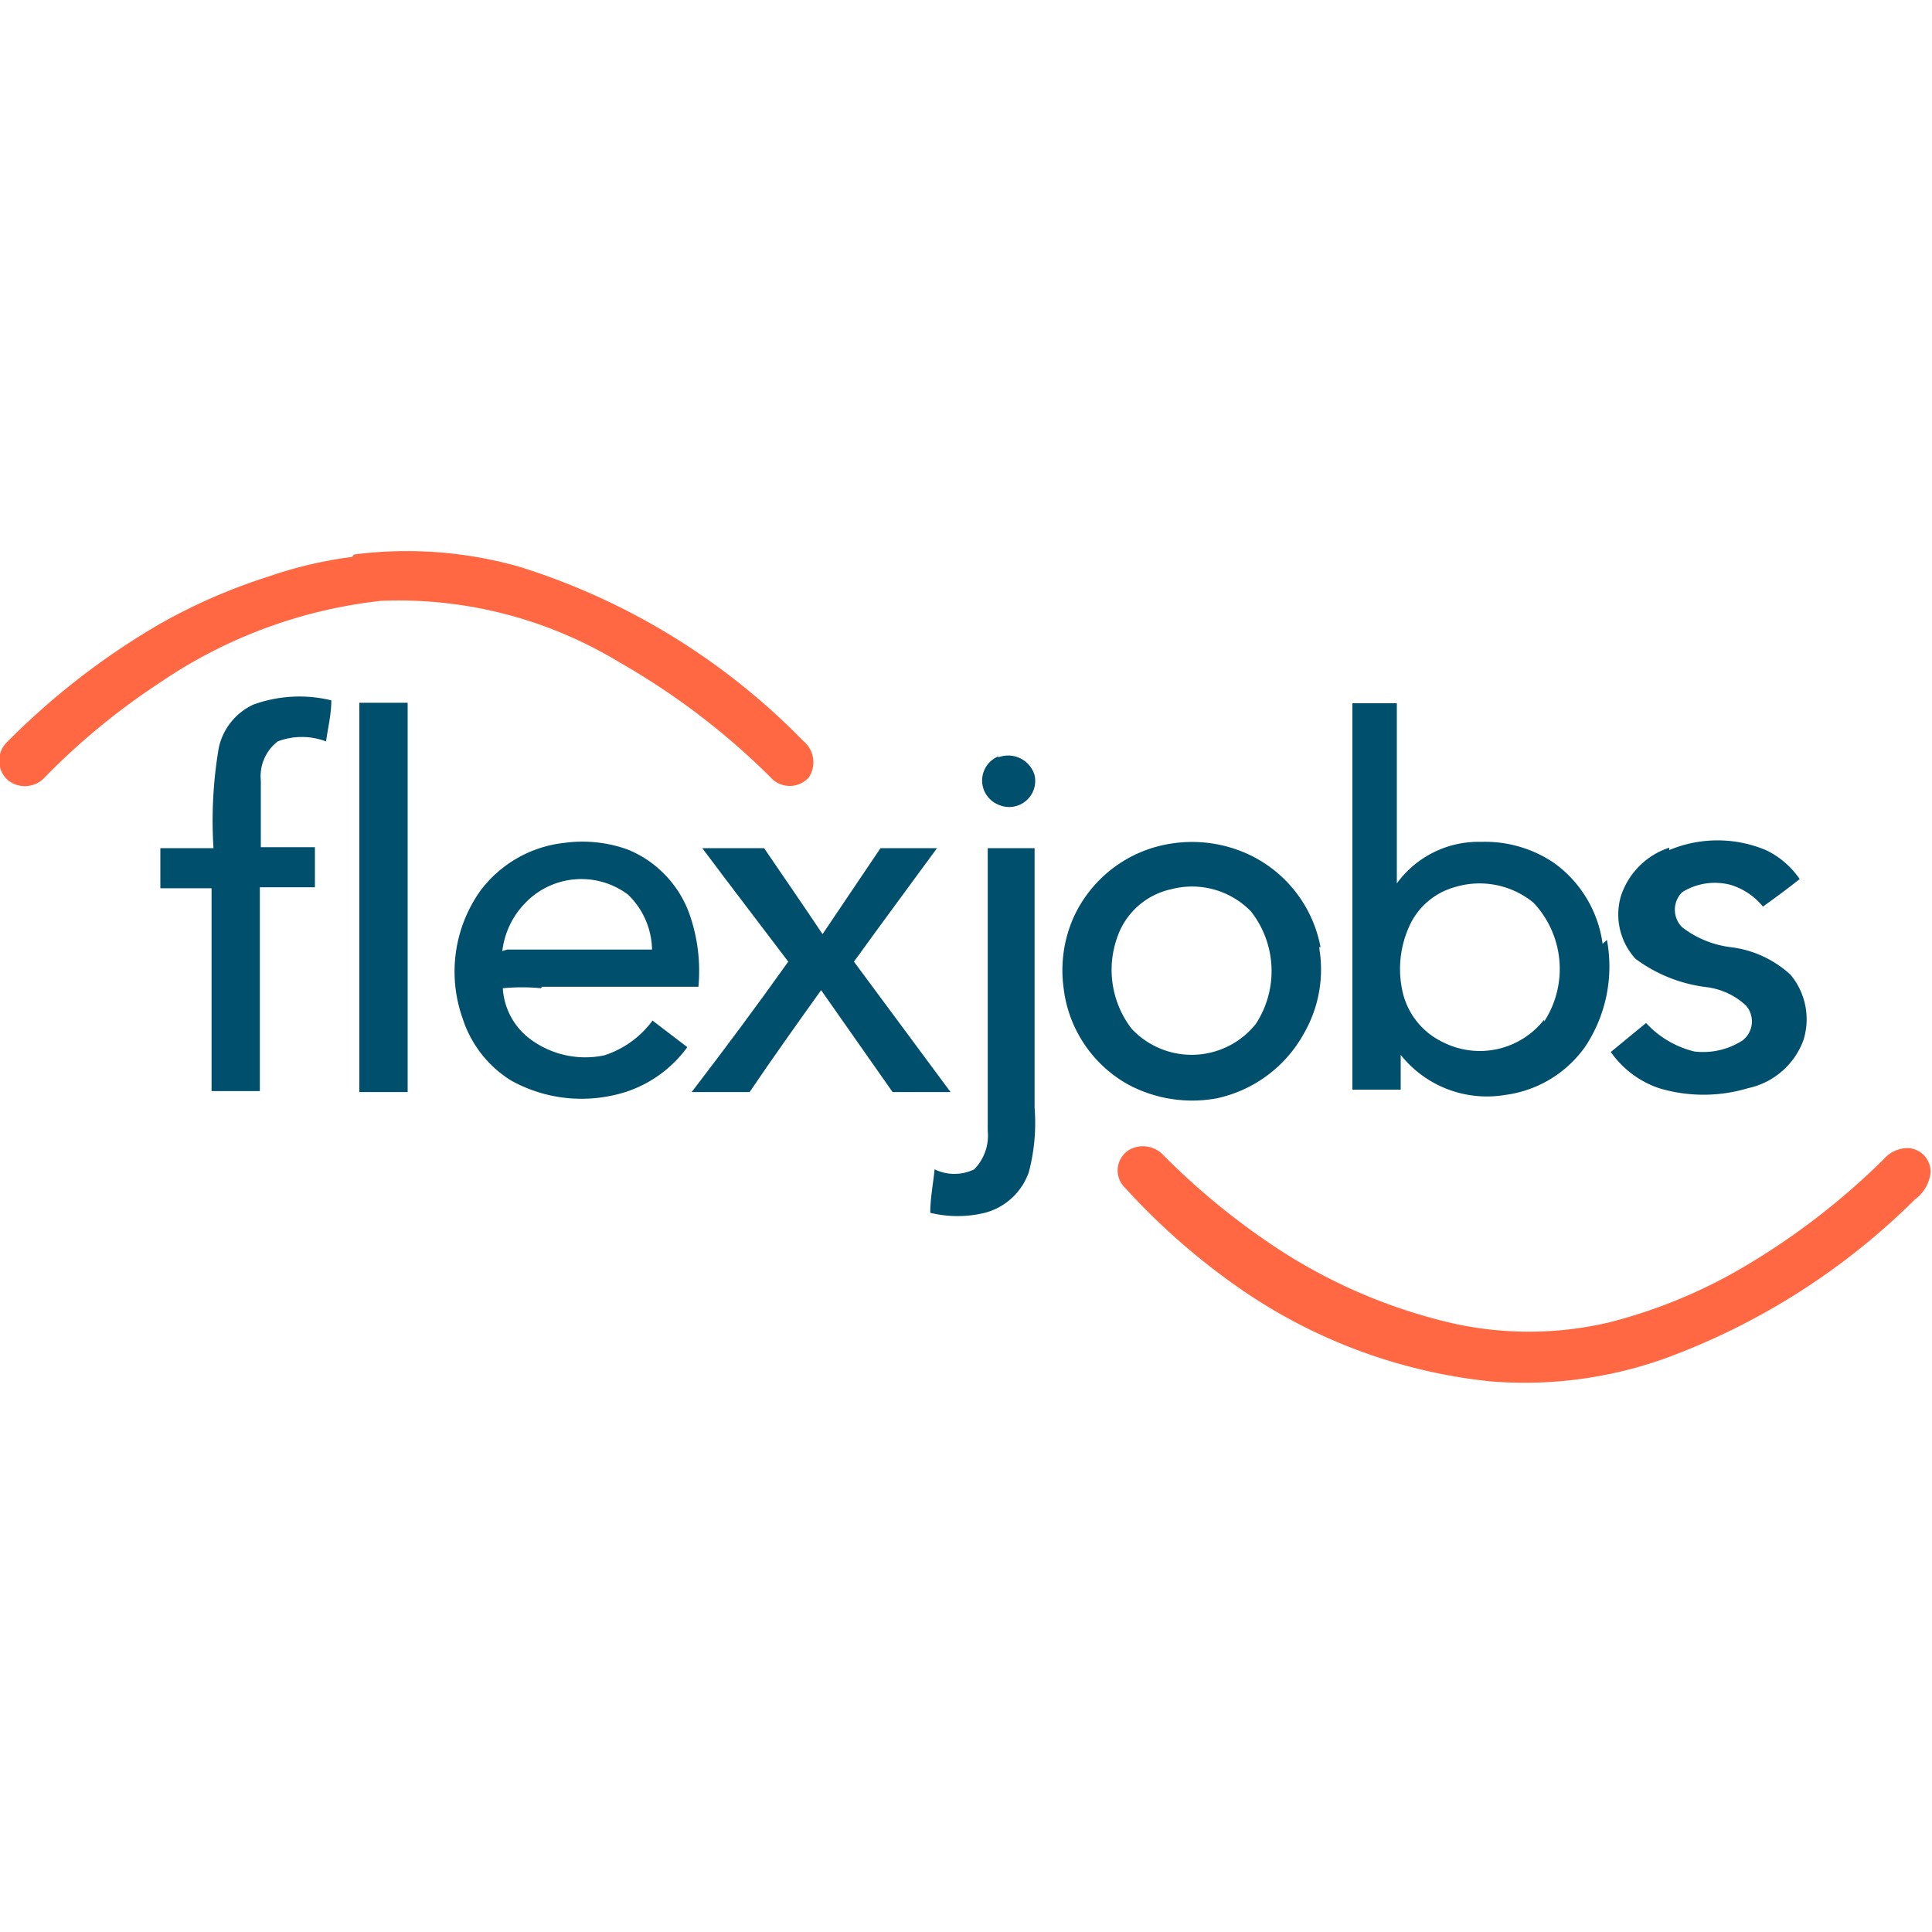 <svg id="Layer_1" data-name="Layer 1" xmlns="http://www.w3.org/2000/svg" viewBox="0 0 40 40"><defs><style>.cls-1{fill:#ff6843;}.cls-2{fill:#004f6d;}</style></defs><path class="cls-1" d="M7.33,11.48a8.54,8.54,0,0,1,3.41.25,14.06,14.06,0,0,1,5.89,3.61.57.57,0,0,1,.12.75.53.53,0,0,1-.8,0,14.87,14.87,0,0,0-3.13-2.38,8.81,8.81,0,0,0-4.93-1.27,10.07,10.07,0,0,0-4.56,1.68A14.33,14.33,0,0,0,.94,16.08a.56.56,0,0,1-.78.07.54.54,0,0,1,0-.8,15.23,15.23,0,0,1,3.11-2.41,11.78,11.78,0,0,1,2.28-1,8.64,8.64,0,0,1,1.74-.41"/><path class="cls-2" d="M5.24,14.59a2.8,2.8,0,0,1,1.62-.09c0,.28-.07.57-.11.85a1.41,1.41,0,0,0-1,0,.91.91,0,0,0-.35.81c0,.46,0,.92,0,1.38H6.52v.83H5.38v4.22h-1V18.39H3.32v-.83h1.1a9,9,0,0,1,.11-2.08,1.29,1.29,0,0,1,.71-.89"/><path class="cls-2" d="M7.44,22.61V14.55h1v8.06Z"/><path class="cls-2" d="M20.67,15.68a.57.57,0,0,1,.75.37.54.54,0,0,1-.75.61.54.54,0,0,1,0-1"/><path class="cls-2" d="M34.56,17.6a2.59,2.59,0,0,1,2,0,1.76,1.76,0,0,1,.7.6c-.25.2-.51.39-.76.57a1.38,1.38,0,0,0-.67-.45,1.28,1.28,0,0,0-1,.15.51.51,0,0,0,0,.73,2.06,2.06,0,0,0,1,.41,2.22,2.22,0,0,1,1.24.57,1.44,1.44,0,0,1,.27,1.35,1.57,1.57,0,0,1-1.15,1,3.2,3.2,0,0,1-1.84,0,2,2,0,0,1-1-.75l.73-.6a2,2,0,0,0,1,.59,1.51,1.51,0,0,0,1-.23.5.5,0,0,0,.07-.72,1.46,1.46,0,0,0-.8-.38,3.09,3.09,0,0,1-1.49-.59,1.36,1.36,0,0,1-.3-1.3,1.57,1.57,0,0,1,1-1"/><path class="cls-2" d="M14.57,17.56h1.25c.4.59.81,1.18,1.21,1.78l1.2-1.78H19.4c-.57.78-1.15,1.56-1.72,2.35l2,2.7H18.48L17,20.5c-.5.7-1,1.4-1.48,2.11h-1.2c.69-.9,1.36-1.8,2-2.7-.59-.78-1.19-1.56-1.78-2.35"/><path class="cls-2" d="M20.42,17.56h1v5.37a4,4,0,0,1-.12,1.34,1.32,1.32,0,0,1-.91.84,2.4,2.4,0,0,1-1.13,0c0-.3.06-.6.09-.9a.94.94,0,0,0,.82,0,1,1,0,0,0,.28-.8V17.56Z"/><path class="cls-2" d="M11.22,20.43h3.24A3.55,3.55,0,0,0,14.3,19,2.27,2.27,0,0,0,13,17.59a2.77,2.77,0,0,0-1.31-.14,2.51,2.51,0,0,0-1.75,1,2.89,2.89,0,0,0-.36,2.64,2.36,2.36,0,0,0,1,1.28,3,3,0,0,0,2.1.31,2.55,2.55,0,0,0,1.55-1l-.72-.55a2,2,0,0,1-1,.72A1.91,1.91,0,0,1,11,21.53a1.42,1.42,0,0,1-.59-1.07,4.18,4.18,0,0,1,.79,0m-.8-.77a1.71,1.71,0,0,1,.48-1A1.61,1.61,0,0,1,13,18.52a1.62,1.62,0,0,1,.5,1.14h-3"/><path class="cls-2" d="M27.34,19.61a2.66,2.66,0,0,0-1.51-1.93,2.79,2.79,0,0,0-1.61-.21,2.66,2.66,0,0,0-2,1.54,2.71,2.71,0,0,0-.2,1.44,2.64,2.64,0,0,0,1.33,2,2.81,2.81,0,0,0,1.84.29A2.71,2.71,0,0,0,27,21.39a2.65,2.65,0,0,0,.31-1.78M26,21.2a1.7,1.7,0,0,1-2.57.1,2,2,0,0,1-.3-1.89,1.52,1.52,0,0,1,1.12-1,1.7,1.7,0,0,1,1.65.46A2,2,0,0,1,26,21.2"/><path class="cls-2" d="M33.18,19.54a2.47,2.47,0,0,0-1-1.67,2.54,2.54,0,0,0-1.51-.44,2.09,2.09,0,0,0-1.75.86V14.56H28v8h1v-.72a2.28,2.28,0,0,0,2.16.83,2.41,2.41,0,0,0,1.66-1,3,3,0,0,0,.45-2.21m-1.3,1.65a1.69,1.69,0,0,1-2.09.47,1.53,1.53,0,0,1-.83-1,2.14,2.14,0,0,1,.14-1.43,1.46,1.46,0,0,1,.92-.78,1.76,1.76,0,0,1,1.64.32,2,2,0,0,1,.22,2.46"/><path class="cls-1" d="M23.39,23.8a.58.58,0,0,1,.7.12,14.68,14.68,0,0,0,2.24,1.85A11.22,11.22,0,0,0,30,27.38a7.26,7.26,0,0,0,3.31,0A10.66,10.66,0,0,0,36,26.29,14.8,14.8,0,0,0,39,24a.66.66,0,0,1,.51-.23.49.49,0,0,1,.46.51.79.79,0,0,1-.32.55,14.34,14.34,0,0,1-5.22,3.31,8.65,8.65,0,0,1-3.57.46,11.11,11.11,0,0,1-5.3-2A14,14,0,0,1,23.3,24.6a.5.5,0,0,1,.09-.8"/></svg>